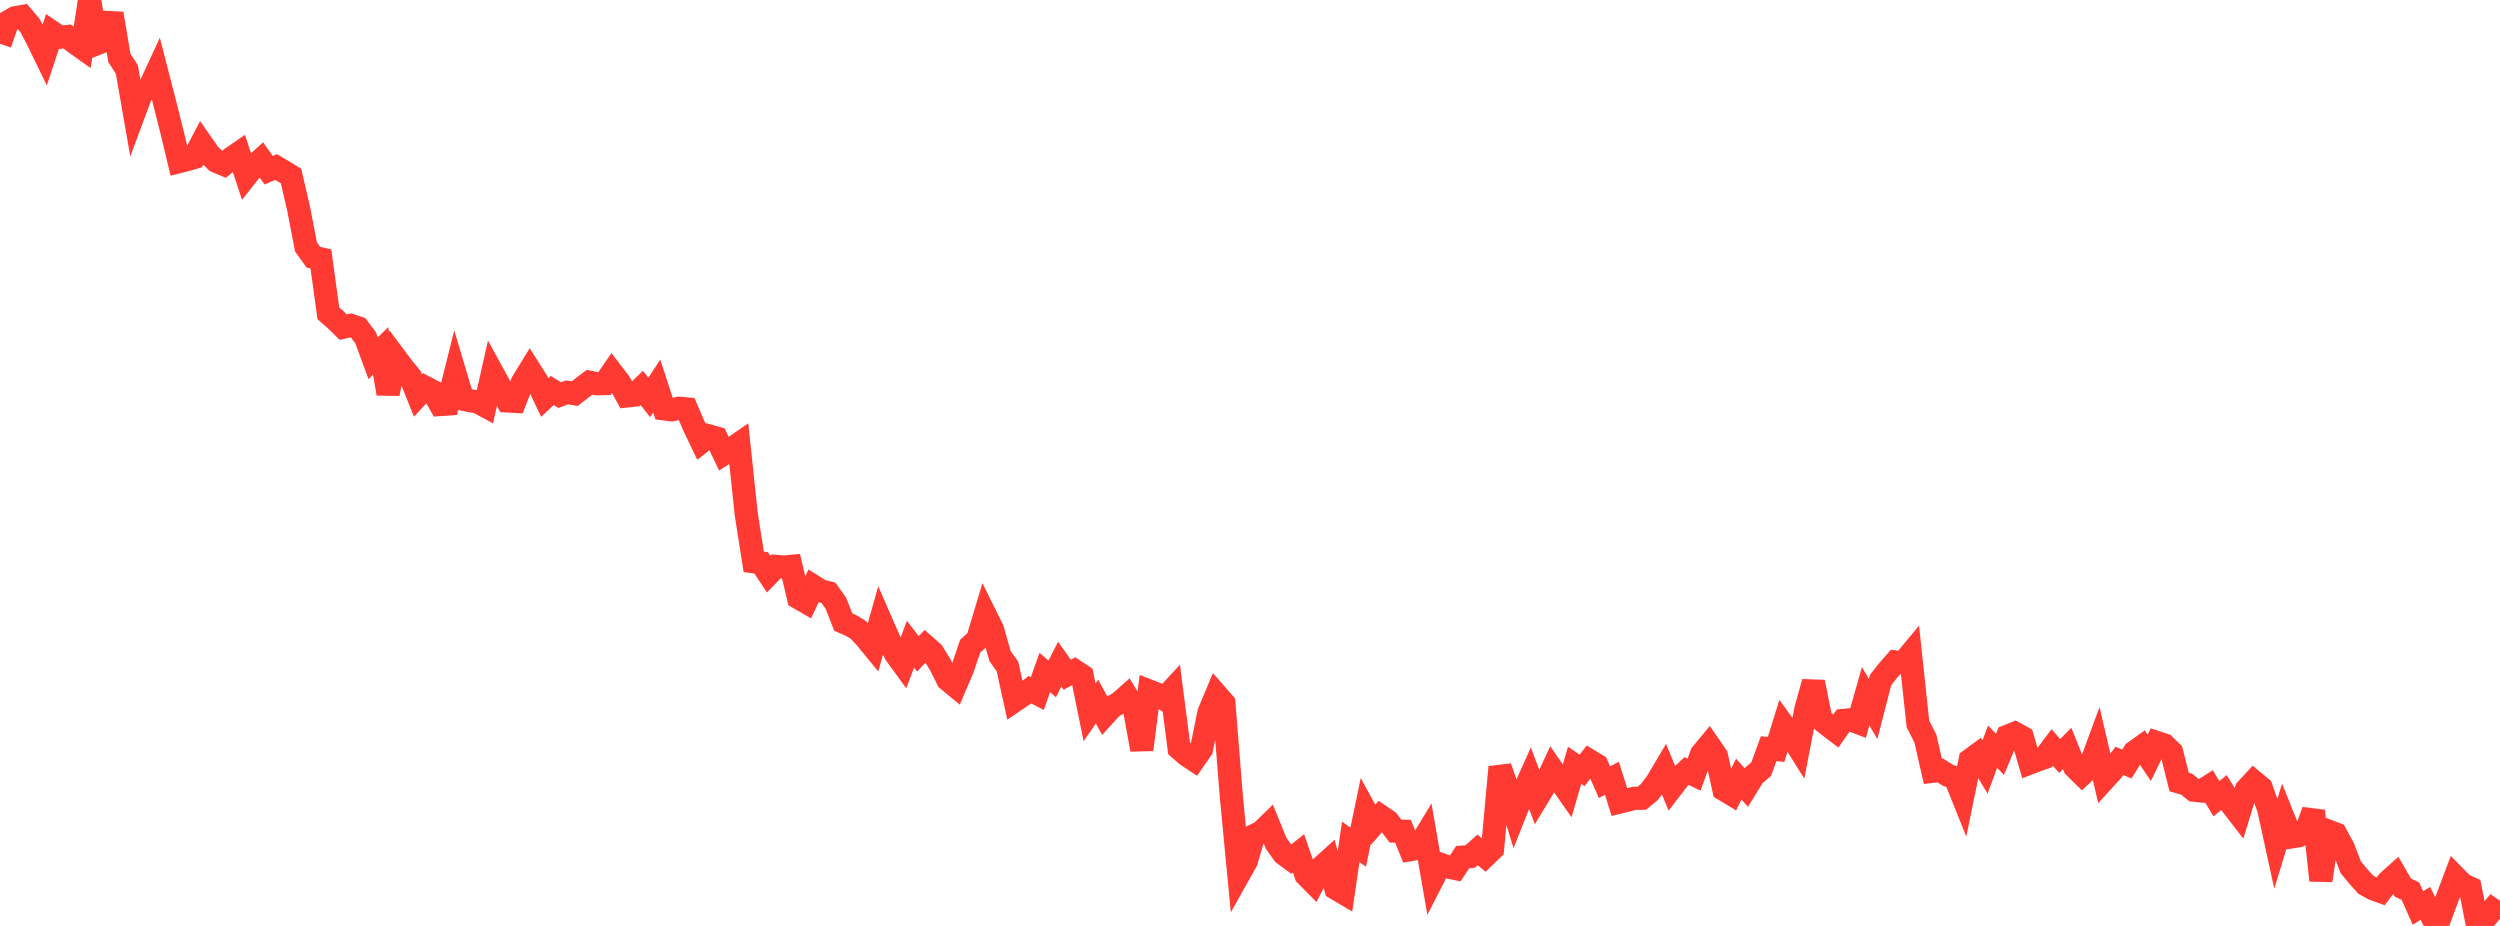 <?xml version="1.0" standalone="no"?>
<!DOCTYPE svg PUBLIC "-//W3C//DTD SVG 1.1//EN" "http://www.w3.org/Graphics/SVG/1.1/DTD/svg11.dtd">

<svg width="135" height="50" viewBox="0 0 135 50" preserveAspectRatio="none" 
  xmlns="http://www.w3.org/2000/svg"
  xmlns:xlink="http://www.w3.org/1999/xlink">


<polyline points="0.0, 2.364 0.403, 1.196 0.806, 0.962 1.209, 0.89 1.612, 1.363 2.015, 2.126 2.418, 2.957 2.821, 1.74 3.224, 2.014 3.627, 1.97 4.03, 2.297 4.433, 2.583 4.836, 0.0 5.239, 2.355 5.642, 2.196 6.045, 0.735 6.448, 3.132 6.851, 3.755 7.254, 6.069 7.657, 4.986 8.06, 4.759 8.463, 3.889 8.866, 5.452 9.269, 7.051 9.672, 8.727 10.075, 8.624 10.478, 8.509 10.881, 7.74 11.284, 8.317 11.687, 8.713 12.09, 8.881 12.493, 8.546 12.896, 8.267 13.299, 9.494 13.701, 8.987 14.104, 8.62 14.507, 9.191 14.91, 9.021 15.313, 9.258 15.716, 9.507 16.119, 11.242 16.522, 13.33 16.925, 13.891 17.328, 13.981 17.731, 16.92 18.134, 17.272 18.537, 17.669 18.94, 17.572 19.343, 17.705 19.746, 18.244 20.149, 19.345 20.552, 18.947 20.955, 21.256 21.358, 19.321 21.761, 19.86 22.164, 20.351 22.567, 21.355 22.97, 20.922 23.373, 21.133 23.776, 21.845 24.179, 21.817 24.582, 20.205 24.985, 21.554 25.388, 21.637 25.791, 21.702 26.194, 21.92 26.597, 20.139 27.0, 20.874 27.403, 21.652 27.806, 21.674 28.209, 20.64 28.612, 19.984 29.015, 20.622 29.418, 21.466 29.821, 21.085 30.224, 21.337 30.627, 21.186 31.03, 21.261 31.433, 20.947 31.836, 20.641 32.239, 20.726 32.642, 20.714 33.045, 20.129 33.448, 20.654 33.851, 21.382 34.254, 21.337 34.657, 20.95 35.06, 21.46 35.463, 20.847 35.866, 22.08 36.269, 22.131 36.672, 22.043 37.075, 22.082 37.478, 23.017 37.881, 23.857 38.284, 23.54 38.687, 23.655 39.09, 24.502 39.493, 24.246 39.896, 23.969 40.299, 27.78 40.701, 30.339 41.104, 30.397 41.507, 31.002 41.91, 30.585 42.313, 30.621 42.716, 30.583 43.119, 32.278 43.522, 32.511 43.925, 31.656 44.328, 31.91 44.731, 32.01 45.134, 32.568 45.537, 33.594 45.94, 33.766 46.343, 34.01 46.746, 34.442 47.149, 34.935 47.552, 33.506 47.955, 34.427 48.358, 35.311 48.761, 35.864 49.164, 34.79 49.567, 35.309 49.97, 34.883 50.373, 35.24 50.776, 35.9 51.179, 36.706 51.582, 37.038 51.985, 36.091 52.388, 34.897 52.791, 34.526 53.194, 33.185 53.597, 33.998 54.0, 35.426 54.403, 35.987 54.806, 37.828 55.209, 37.555 55.612, 37.242 56.015, 37.452 56.418, 36.317 56.821, 36.66 57.224, 35.863 57.627, 36.436 58.03, 36.219 58.433, 36.485 58.836, 38.466 59.239, 37.886 59.642, 38.62 60.045, 38.176 60.448, 37.951 60.851, 37.595 61.254, 38.259 61.657, 40.48 62.06, 37.319 62.463, 37.475 62.866, 37.738 63.269, 37.301 63.672, 40.413 64.075, 40.767 64.478, 41.034 64.881, 40.451 65.284, 38.475 65.687, 37.513 66.09, 37.975 66.493, 43.024 66.896, 47.221 67.299, 46.503 67.701, 45.128 68.104, 44.935 68.507, 44.543 68.91, 45.531 69.313, 46.104 69.716, 46.4 70.119, 46.082 70.522, 47.248 70.925, 47.655 71.328, 46.858 71.731, 46.493 72.134, 47.974 72.537, 48.212 72.94, 45.464 73.343, 45.746 73.746, 43.803 74.149, 44.539 74.552, 44.075 74.955, 44.348 75.358, 44.881 75.761, 44.887 76.164, 45.88 76.567, 45.808 76.97, 45.14 77.373, 47.456 77.776, 46.669 78.179, 46.814 78.582, 46.897 78.985, 46.285 79.388, 46.253 79.791, 45.895 80.194, 46.235 80.597, 45.848 81.0, 41.423 81.403, 42.598 81.806, 43.915 82.209, 42.895 82.612, 42.002 83.015, 43.082 83.418, 42.417 83.821, 41.549 84.224, 42.129 84.627, 42.706 85.03, 41.324 85.433, 41.601 85.836, 41.08 86.239, 41.326 86.642, 42.236 87.045, 42.03 87.448, 43.315 87.851, 43.218 88.254, 43.107 88.657, 43.106 89.06, 42.775 89.463, 42.244 89.866, 41.564 90.269, 42.538 90.672, 42.014 91.075, 41.637 91.478, 41.833 91.881, 40.722 92.284, 40.236 92.687, 40.819 93.09, 42.635 93.493, 42.879 93.896, 42.074 94.299, 42.527 94.701, 41.876 95.104, 41.531 95.507, 40.427 95.91, 40.469 96.313, 39.168 96.716, 39.723 97.119, 40.368 97.522, 38.28 97.925, 36.834 98.328, 38.845 98.731, 39.17 99.134, 39.478 99.537, 38.903 99.94, 38.865 100.343, 39.019 100.746, 37.599 101.149, 38.287 101.552, 36.721 101.955, 36.209 102.358, 35.749 102.761, 35.807 103.164, 35.321 103.567, 39.088 103.97, 39.877 104.373, 41.651 104.776, 41.605 105.179, 41.861 105.582, 42.01 105.985, 43.014 106.388, 41.042 106.791, 40.746 107.194, 41.418 107.597, 40.321 108.0, 40.733 108.403, 39.759 108.806, 39.595 109.209, 39.82 109.612, 41.2 110.015, 41.045 110.418, 40.905 110.821, 40.366 111.224, 40.824 111.627, 40.416 112.03, 41.421 112.433, 41.815 112.836, 41.441 113.239, 40.35 113.642, 42.072 114.045, 41.63 114.448, 41.088 114.851, 41.257 115.254, 40.611 115.657, 40.321 116.06, 40.923 116.463, 40.093 116.866, 40.224 117.269, 40.618 117.672, 42.228 118.075, 42.343 118.478, 42.671 118.881, 42.715 119.284, 42.461 119.687, 43.135 120.09, 42.793 120.493, 43.432 120.896, 43.952 121.299, 42.64 121.701, 42.206 122.104, 42.541 122.507, 43.677 122.91, 45.519 123.313, 44.193 123.716, 45.197 124.119, 45.133 124.522, 44.893 124.925, 43.789 125.328, 47.544 125.731, 44.881 126.134, 45.037 126.537, 45.782 126.94, 46.833 127.343, 47.319 127.746, 47.767 128.149, 47.992 128.552, 48.139 128.955, 47.604 129.358, 47.243 129.761, 47.937 130.164, 48.121 130.567, 49.029 130.97, 48.783 131.373, 49.59 131.776, 49.506 132.179, 48.428 132.582, 47.357 132.985, 47.767 133.388, 47.953 133.791, 50.0 134.194, 49.604 134.597, 49.121 135.0, 49.403" fill="none" stroke="#ff3a33" stroke-width="1.25"/>

</svg>